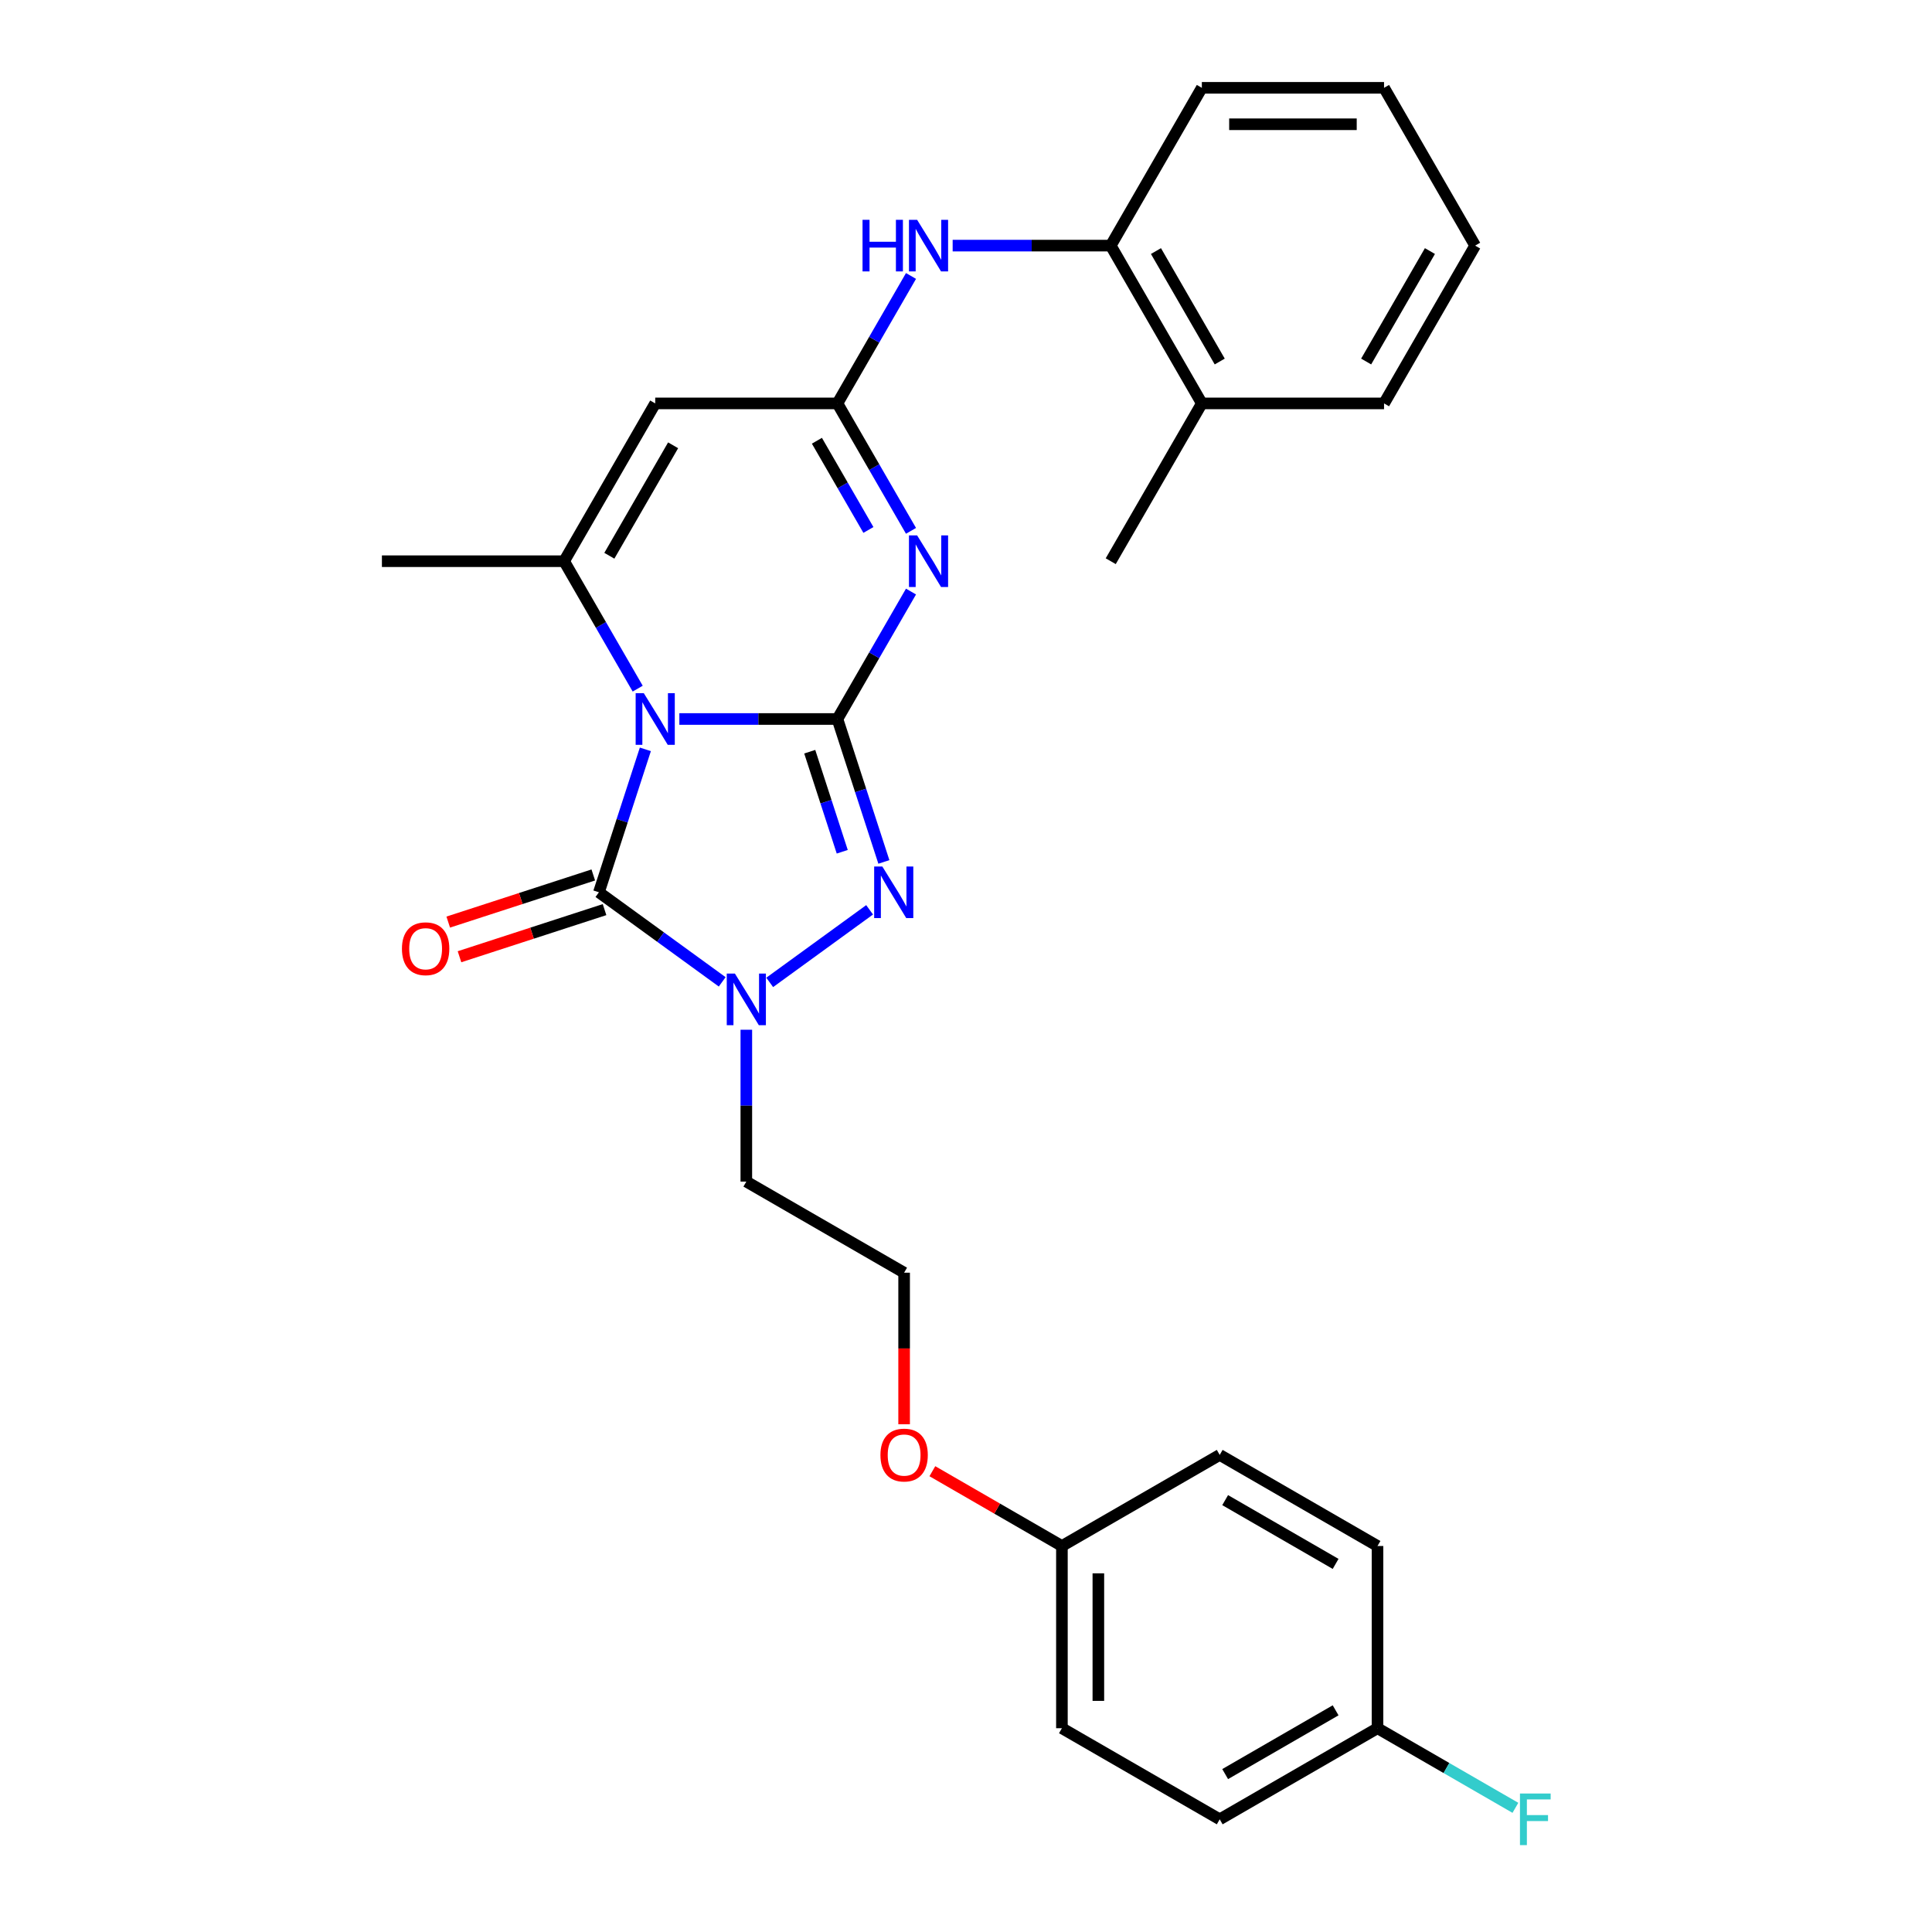 <?xml version='1.0' encoding='iso-8859-1'?>
<svg version='1.1' baseProfile='full'
              xmlns='http://www.w3.org/2000/svg'
                      xmlns:rdkit='http://www.rdkit.org/xml'
                      xmlns:xlink='http://www.w3.org/1999/xlink'
                  xml:space='preserve'
width='1000px' height='1000px' viewBox='0 0 1000 1000'>
<!-- END OF HEADER -->
<rect style='opacity:1.0;fill:#FFFFFF;stroke:none' width='1000' height='1000' x='0' y='0'> </rect>
<path class='bond-0' d='M 351.628,372.153 L 392.54,372.153' style='fill:none;fill-rule:evenodd;stroke:#0000FF;stroke-width:6px;stroke-linecap:butt;stroke-linejoin:miter;stroke-opacity:1' />
<path class='bond-0' d='M 392.54,372.153 L 433.451,372.153' style='fill:none;fill-rule:evenodd;stroke:#000000;stroke-width:6px;stroke-linecap:butt;stroke-linejoin:miter;stroke-opacity:1' />
<path class='bond-2' d='M 334.037,387.865 L 322.017,424.856' style='fill:none;fill-rule:evenodd;stroke:#0000FF;stroke-width:6px;stroke-linecap:butt;stroke-linejoin:miter;stroke-opacity:1' />
<path class='bond-2' d='M 322.017,424.856 L 309.998,461.847' style='fill:none;fill-rule:evenodd;stroke:#000000;stroke-width:6px;stroke-linecap:butt;stroke-linejoin:miter;stroke-opacity:1' />
<path class='bond-5' d='M 330.07,356.441 L 311.029,323.46' style='fill:none;fill-rule:evenodd;stroke:#0000FF;stroke-width:6px;stroke-linecap:butt;stroke-linejoin:miter;stroke-opacity:1' />
<path class='bond-5' d='M 311.029,323.46 L 291.987,290.479' style='fill:none;fill-rule:evenodd;stroke:#000000;stroke-width:6px;stroke-linecap:butt;stroke-linejoin:miter;stroke-opacity:1' />
<path class='bond-1' d='M 433.451,372.153 L 452.493,339.172' style='fill:none;fill-rule:evenodd;stroke:#000000;stroke-width:6px;stroke-linecap:butt;stroke-linejoin:miter;stroke-opacity:1' />
<path class='bond-1' d='M 452.493,339.172 L 471.535,306.191' style='fill:none;fill-rule:evenodd;stroke:#0000FF;stroke-width:6px;stroke-linecap:butt;stroke-linejoin:miter;stroke-opacity:1' />
<path class='bond-3' d='M 433.451,372.153 L 445.471,409.144' style='fill:none;fill-rule:evenodd;stroke:#000000;stroke-width:6px;stroke-linecap:butt;stroke-linejoin:miter;stroke-opacity:1' />
<path class='bond-3' d='M 445.471,409.144 L 457.49,446.135' style='fill:none;fill-rule:evenodd;stroke:#0000FF;stroke-width:6px;stroke-linecap:butt;stroke-linejoin:miter;stroke-opacity:1' />
<path class='bond-3' d='M 419.118,389.079 L 427.532,414.973' style='fill:none;fill-rule:evenodd;stroke:#000000;stroke-width:6px;stroke-linecap:butt;stroke-linejoin:miter;stroke-opacity:1' />
<path class='bond-3' d='M 427.532,414.973 L 435.945,440.867' style='fill:none;fill-rule:evenodd;stroke:#0000FF;stroke-width:6px;stroke-linecap:butt;stroke-linejoin:miter;stroke-opacity:1' />
<path class='bond-29' d='M 471.535,274.767 L 452.493,241.785' style='fill:none;fill-rule:evenodd;stroke:#0000FF;stroke-width:6px;stroke-linecap:butt;stroke-linejoin:miter;stroke-opacity:1' />
<path class='bond-29' d='M 452.493,241.785 L 433.451,208.804' style='fill:none;fill-rule:evenodd;stroke:#000000;stroke-width:6px;stroke-linecap:butt;stroke-linejoin:miter;stroke-opacity:1' />
<path class='bond-29' d='M 449.488,274.303 L 436.158,251.216' style='fill:none;fill-rule:evenodd;stroke:#0000FF;stroke-width:6px;stroke-linecap:butt;stroke-linejoin:miter;stroke-opacity:1' />
<path class='bond-29' d='M 436.158,251.216 L 422.829,228.129' style='fill:none;fill-rule:evenodd;stroke:#000000;stroke-width:6px;stroke-linecap:butt;stroke-linejoin:miter;stroke-opacity:1' />
<path class='bond-4' d='M 309.998,461.847 L 341.904,485.028' style='fill:none;fill-rule:evenodd;stroke:#000000;stroke-width:6px;stroke-linecap:butt;stroke-linejoin:miter;stroke-opacity:1' />
<path class='bond-4' d='M 341.904,485.028 L 373.81,508.209' style='fill:none;fill-rule:evenodd;stroke:#0000FF;stroke-width:6px;stroke-linecap:butt;stroke-linejoin:miter;stroke-opacity:1' />
<path class='bond-10' d='M 307.084,452.878 L 269.546,465.075' style='fill:none;fill-rule:evenodd;stroke:#000000;stroke-width:6px;stroke-linecap:butt;stroke-linejoin:miter;stroke-opacity:1' />
<path class='bond-10' d='M 269.546,465.075 L 232.008,477.271' style='fill:none;fill-rule:evenodd;stroke:#FF0000;stroke-width:6px;stroke-linecap:butt;stroke-linejoin:miter;stroke-opacity:1' />
<path class='bond-10' d='M 312.913,470.817 L 275.375,483.013' style='fill:none;fill-rule:evenodd;stroke:#000000;stroke-width:6px;stroke-linecap:butt;stroke-linejoin:miter;stroke-opacity:1' />
<path class='bond-10' d='M 275.375,483.013 L 237.837,495.21' style='fill:none;fill-rule:evenodd;stroke:#FF0000;stroke-width:6px;stroke-linecap:butt;stroke-linejoin:miter;stroke-opacity:1' />
<path class='bond-28' d='M 450.108,470.919 L 398.397,508.489' style='fill:none;fill-rule:evenodd;stroke:#0000FF;stroke-width:6px;stroke-linecap:butt;stroke-linejoin:miter;stroke-opacity:1' />
<path class='bond-11' d='M 386.297,532.993 L 386.297,572.292' style='fill:none;fill-rule:evenodd;stroke:#0000FF;stroke-width:6px;stroke-linecap:butt;stroke-linejoin:miter;stroke-opacity:1' />
<path class='bond-11' d='M 386.297,572.292 L 386.297,611.591' style='fill:none;fill-rule:evenodd;stroke:#000000;stroke-width:6px;stroke-linecap:butt;stroke-linejoin:miter;stroke-opacity:1' />
<path class='bond-7' d='M 291.987,290.479 L 339.142,208.804' style='fill:none;fill-rule:evenodd;stroke:#000000;stroke-width:6px;stroke-linecap:butt;stroke-linejoin:miter;stroke-opacity:1' />
<path class='bond-7' d='M 315.395,287.658 L 348.403,230.486' style='fill:none;fill-rule:evenodd;stroke:#000000;stroke-width:6px;stroke-linecap:butt;stroke-linejoin:miter;stroke-opacity:1' />
<path class='bond-13' d='M 291.987,290.479 L 197.677,290.479' style='fill:none;fill-rule:evenodd;stroke:#000000;stroke-width:6px;stroke-linecap:butt;stroke-linejoin:miter;stroke-opacity:1' />
<path class='bond-6' d='M 433.451,208.804 L 339.142,208.804' style='fill:none;fill-rule:evenodd;stroke:#000000;stroke-width:6px;stroke-linecap:butt;stroke-linejoin:miter;stroke-opacity:1' />
<path class='bond-8' d='M 433.451,208.804 L 452.493,175.823' style='fill:none;fill-rule:evenodd;stroke:#000000;stroke-width:6px;stroke-linecap:butt;stroke-linejoin:miter;stroke-opacity:1' />
<path class='bond-8' d='M 452.493,175.823 L 471.535,142.841' style='fill:none;fill-rule:evenodd;stroke:#0000FF;stroke-width:6px;stroke-linecap:butt;stroke-linejoin:miter;stroke-opacity:1' />
<path class='bond-9' d='M 493.093,127.129 L 534.005,127.129' style='fill:none;fill-rule:evenodd;stroke:#0000FF;stroke-width:6px;stroke-linecap:butt;stroke-linejoin:miter;stroke-opacity:1' />
<path class='bond-9' d='M 534.005,127.129 L 574.916,127.129' style='fill:none;fill-rule:evenodd;stroke:#000000;stroke-width:6px;stroke-linecap:butt;stroke-linejoin:miter;stroke-opacity:1' />
<path class='bond-12' d='M 574.916,127.129 L 622.071,208.804' style='fill:none;fill-rule:evenodd;stroke:#000000;stroke-width:6px;stroke-linecap:butt;stroke-linejoin:miter;stroke-opacity:1' />
<path class='bond-12' d='M 598.324,129.949 L 631.333,187.122' style='fill:none;fill-rule:evenodd;stroke:#000000;stroke-width:6px;stroke-linecap:butt;stroke-linejoin:miter;stroke-opacity:1' />
<path class='bond-23' d='M 574.916,127.129 L 622.071,45.455' style='fill:none;fill-rule:evenodd;stroke:#000000;stroke-width:6px;stroke-linecap:butt;stroke-linejoin:miter;stroke-opacity:1' />
<path class='bond-17' d='M 386.297,611.591 L 467.971,658.746' style='fill:none;fill-rule:evenodd;stroke:#000000;stroke-width:6px;stroke-linecap:butt;stroke-linejoin:miter;stroke-opacity:1' />
<path class='bond-24' d='M 622.071,208.804 L 574.916,290.479' style='fill:none;fill-rule:evenodd;stroke:#000000;stroke-width:6px;stroke-linecap:butt;stroke-linejoin:miter;stroke-opacity:1' />
<path class='bond-25' d='M 622.071,208.804 L 716.381,208.804' style='fill:none;fill-rule:evenodd;stroke:#000000;stroke-width:6px;stroke-linecap:butt;stroke-linejoin:miter;stroke-opacity:1' />
<path class='bond-14' d='M 712.995,894.52 L 631.321,941.675' style='fill:none;fill-rule:evenodd;stroke:#000000;stroke-width:6px;stroke-linecap:butt;stroke-linejoin:miter;stroke-opacity:1' />
<path class='bond-14' d='M 691.313,885.259 L 634.141,918.267' style='fill:none;fill-rule:evenodd;stroke:#000000;stroke-width:6px;stroke-linecap:butt;stroke-linejoin:miter;stroke-opacity:1' />
<path class='bond-16' d='M 712.995,894.52 L 748.683,915.125' style='fill:none;fill-rule:evenodd;stroke:#000000;stroke-width:6px;stroke-linecap:butt;stroke-linejoin:miter;stroke-opacity:1' />
<path class='bond-16' d='M 748.683,915.125 L 784.371,935.729' style='fill:none;fill-rule:evenodd;stroke:#33CCCC;stroke-width:6px;stroke-linecap:butt;stroke-linejoin:miter;stroke-opacity:1' />
<path class='bond-31' d='M 712.995,894.52 L 712.995,800.211' style='fill:none;fill-rule:evenodd;stroke:#000000;stroke-width:6px;stroke-linecap:butt;stroke-linejoin:miter;stroke-opacity:1' />
<path class='bond-15' d='M 549.646,800.211 L 516.118,780.853' style='fill:none;fill-rule:evenodd;stroke:#000000;stroke-width:6px;stroke-linecap:butt;stroke-linejoin:miter;stroke-opacity:1' />
<path class='bond-15' d='M 516.118,780.853 L 482.589,761.495' style='fill:none;fill-rule:evenodd;stroke:#FF0000;stroke-width:6px;stroke-linecap:butt;stroke-linejoin:miter;stroke-opacity:1' />
<path class='bond-20' d='M 549.646,800.211 L 631.321,753.056' style='fill:none;fill-rule:evenodd;stroke:#000000;stroke-width:6px;stroke-linecap:butt;stroke-linejoin:miter;stroke-opacity:1' />
<path class='bond-21' d='M 549.646,800.211 L 549.646,894.52' style='fill:none;fill-rule:evenodd;stroke:#000000;stroke-width:6px;stroke-linecap:butt;stroke-linejoin:miter;stroke-opacity:1' />
<path class='bond-21' d='M 568.508,814.357 L 568.508,880.374' style='fill:none;fill-rule:evenodd;stroke:#000000;stroke-width:6px;stroke-linecap:butt;stroke-linejoin:miter;stroke-opacity:1' />
<path class='bond-22' d='M 467.971,658.746 L 467.971,697.969' style='fill:none;fill-rule:evenodd;stroke:#000000;stroke-width:6px;stroke-linecap:butt;stroke-linejoin:miter;stroke-opacity:1' />
<path class='bond-22' d='M 467.971,697.969 L 467.971,737.193' style='fill:none;fill-rule:evenodd;stroke:#FF0000;stroke-width:6px;stroke-linecap:butt;stroke-linejoin:miter;stroke-opacity:1' />
<path class='bond-18' d='M 712.995,800.211 L 631.321,753.056' style='fill:none;fill-rule:evenodd;stroke:#000000;stroke-width:6px;stroke-linecap:butt;stroke-linejoin:miter;stroke-opacity:1' />
<path class='bond-18' d='M 691.313,809.472 L 634.141,776.464' style='fill:none;fill-rule:evenodd;stroke:#000000;stroke-width:6px;stroke-linecap:butt;stroke-linejoin:miter;stroke-opacity:1' />
<path class='bond-19' d='M 631.321,941.675 L 549.646,894.52' style='fill:none;fill-rule:evenodd;stroke:#000000;stroke-width:6px;stroke-linecap:butt;stroke-linejoin:miter;stroke-opacity:1' />
<path class='bond-26' d='M 622.071,45.455 L 716.381,45.455' style='fill:none;fill-rule:evenodd;stroke:#000000;stroke-width:6px;stroke-linecap:butt;stroke-linejoin:miter;stroke-opacity:1' />
<path class='bond-26' d='M 636.218,64.317 L 702.234,64.317' style='fill:none;fill-rule:evenodd;stroke:#000000;stroke-width:6px;stroke-linecap:butt;stroke-linejoin:miter;stroke-opacity:1' />
<path class='bond-30' d='M 716.381,208.804 L 763.536,127.129' style='fill:none;fill-rule:evenodd;stroke:#000000;stroke-width:6px;stroke-linecap:butt;stroke-linejoin:miter;stroke-opacity:1' />
<path class='bond-30' d='M 707.119,187.122 L 740.128,129.949' style='fill:none;fill-rule:evenodd;stroke:#000000;stroke-width:6px;stroke-linecap:butt;stroke-linejoin:miter;stroke-opacity:1' />
<path class='bond-27' d='M 716.381,45.455 L 763.536,127.129' style='fill:none;fill-rule:evenodd;stroke:#000000;stroke-width:6px;stroke-linecap:butt;stroke-linejoin:miter;stroke-opacity:1' />
<path  class='atom-0' d='M 333.238 358.799
L 341.99 372.945
Q 342.857 374.341, 344.253 376.869
Q 345.649 379.396, 345.724 379.547
L 345.724 358.799
L 349.271 358.799
L 349.271 385.508
L 345.611 385.508
L 336.218 370.041
Q 335.124 368.23, 333.955 366.155
Q 332.823 364.08, 332.483 363.439
L 332.483 385.508
L 329.013 385.508
L 329.013 358.799
L 333.238 358.799
' fill='#0000FF'/>
<path  class='atom-2' d='M 474.703 277.124
L 483.455 291.271
Q 484.322 292.667, 485.718 295.194
Q 487.114 297.722, 487.189 297.872
L 487.189 277.124
L 490.735 277.124
L 490.735 303.833
L 487.076 303.833
L 477.683 288.366
Q 476.589 286.555, 475.419 284.48
Q 474.288 282.406, 473.948 281.764
L 473.948 303.833
L 470.478 303.833
L 470.478 277.124
L 474.703 277.124
' fill='#0000FF'/>
<path  class='atom-4' d='M 456.691 448.493
L 465.443 462.639
Q 466.311 464.035, 467.706 466.563
Q 469.102 469.09, 469.178 469.241
L 469.178 448.493
L 472.724 448.493
L 472.724 475.202
L 469.064 475.202
L 459.671 459.735
Q 458.577 457.924, 457.408 455.849
Q 456.276 453.774, 455.937 453.133
L 455.937 475.202
L 452.466 475.202
L 452.466 448.493
L 456.691 448.493
' fill='#0000FF'/>
<path  class='atom-5' d='M 380.393 503.927
L 389.145 518.073
Q 390.012 519.469, 391.408 521.997
Q 392.804 524.524, 392.879 524.675
L 392.879 503.927
L 396.425 503.927
L 396.425 530.635
L 392.766 530.635
L 383.373 515.169
Q 382.279 513.358, 381.11 511.283
Q 379.978 509.208, 379.638 508.567
L 379.638 530.635
L 376.168 530.635
L 376.168 503.927
L 380.393 503.927
' fill='#0000FF'/>
<path  class='atom-9' d='M 446.447 113.775
L 450.069 113.775
L 450.069 125.13
L 463.725 125.13
L 463.725 113.775
L 467.346 113.775
L 467.346 140.483
L 463.725 140.483
L 463.725 128.148
L 450.069 128.148
L 450.069 140.483
L 446.447 140.483
L 446.447 113.775
' fill='#0000FF'/>
<path  class='atom-9' d='M 474.703 113.775
L 483.455 127.921
Q 484.322 129.317, 485.718 131.845
Q 487.114 134.372, 487.189 134.523
L 487.189 113.775
L 490.735 113.775
L 490.735 140.483
L 487.076 140.483
L 477.683 125.017
Q 476.589 123.206, 475.419 121.131
Q 474.288 119.056, 473.948 118.415
L 473.948 140.483
L 470.478 140.483
L 470.478 113.775
L 474.703 113.775
' fill='#0000FF'/>
<path  class='atom-11' d='M 208.044 491.066
Q 208.044 484.653, 211.213 481.069
Q 214.382 477.485, 220.304 477.485
Q 226.227 477.485, 229.396 481.069
Q 232.565 484.653, 232.565 491.066
Q 232.565 497.555, 229.358 501.251
Q 226.152 504.911, 220.304 504.911
Q 214.419 504.911, 211.213 501.251
Q 208.044 497.592, 208.044 491.066
M 220.304 501.893
Q 224.379 501.893, 226.567 499.177
Q 228.792 496.423, 228.792 491.066
Q 228.792 485.822, 226.567 483.182
Q 224.379 480.503, 220.304 480.503
Q 216.23 480.503, 214.004 483.144
Q 211.817 485.785, 211.817 491.066
Q 211.817 496.461, 214.004 499.177
Q 216.23 501.893, 220.304 501.893
' fill='#FF0000'/>
<path  class='atom-17' d='M 786.729 928.321
L 802.611 928.321
L 802.611 931.377
L 790.313 931.377
L 790.313 939.487
L 801.253 939.487
L 801.253 942.581
L 790.313 942.581
L 790.313 955.03
L 786.729 955.03
L 786.729 928.321
' fill='#33CCCC'/>
<path  class='atom-23' d='M 455.711 753.131
Q 455.711 746.718, 458.88 743.134
Q 462.049 739.551, 467.971 739.551
Q 473.894 739.551, 477.063 743.134
Q 480.232 746.718, 480.232 753.131
Q 480.232 759.62, 477.025 763.317
Q 473.818 766.976, 467.971 766.976
Q 462.086 766.976, 458.88 763.317
Q 455.711 759.657, 455.711 753.131
M 467.971 763.958
Q 472.045 763.958, 474.233 761.242
Q 476.459 758.488, 476.459 753.131
Q 476.459 747.887, 474.233 745.247
Q 472.045 742.568, 467.971 742.568
Q 463.897 742.568, 461.671 745.209
Q 459.483 747.85, 459.483 753.131
Q 459.483 758.526, 461.671 761.242
Q 463.897 763.958, 467.971 763.958
' fill='#FF0000'/>
</svg>
